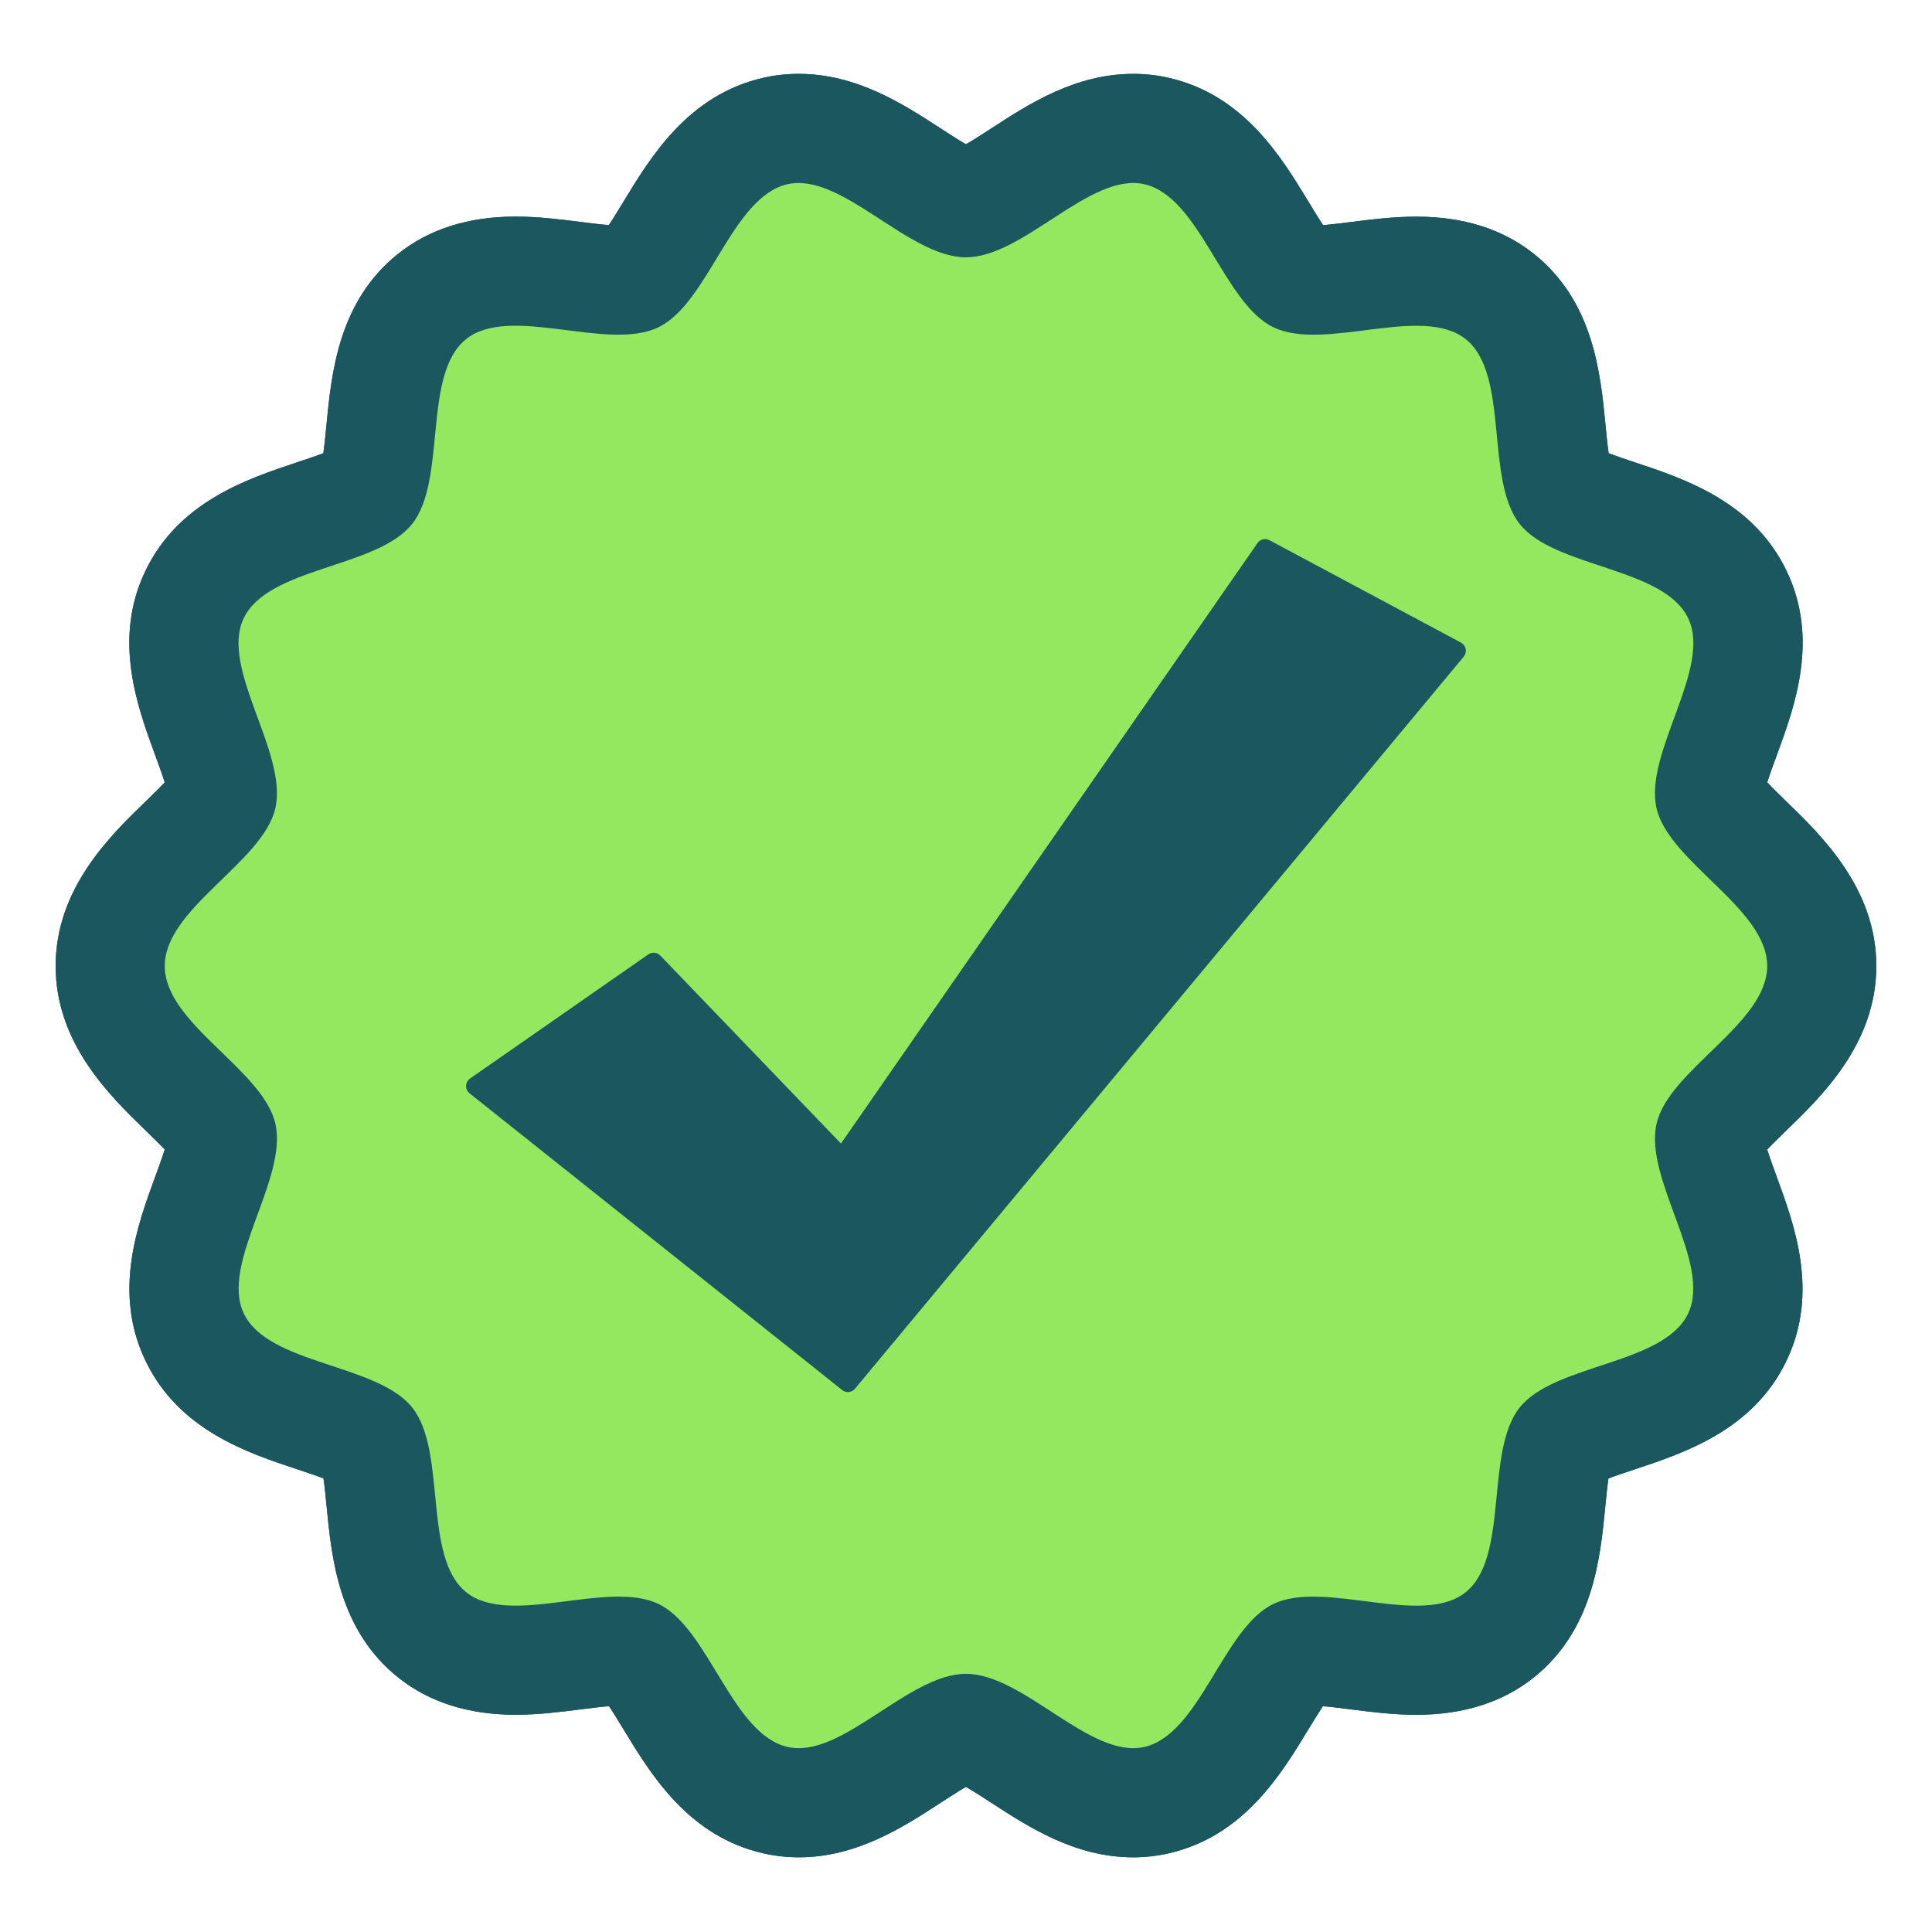 <svg xmlns="http://www.w3.org/2000/svg" xmlns:xlink="http://www.w3.org/1999/xlink" width="500" zoomAndPan="magnify" viewBox="0 0 375 375" height="500" preserveAspectRatio="xMidYMid meet" version="1.0"><defs><clipPath id="0062efabc1"><path d="M 10.809 14.121 L 364.059 14.121 L 364.059 360.621 L 10.809 360.621 Z M 10.809 14.121 " clip-rule="nonzero"/></clipPath></defs><g clip-path="url(#0062efabc1)"><path fill="#1b575f" d="M 155.023 360.5 C 152.715 360.5 150.422 360.242 148.203 359.742 C 133.617 356.434 126.336 344.434 121.027 335.672 C 120.207 334.332 119.137 332.566 118.211 331.168 C 116.59 331.297 114.633 331.547 112.734 331.785 C 108.895 332.277 104.551 332.832 100.062 332.832 C 90.973 332.832 83.309 330.41 77.316 325.625 C 65.738 316.379 64.379 302.504 63.391 292.375 C 63.242 290.766 63.027 288.648 62.789 286.957 C 61.203 286.352 59.211 285.695 57.691 285.188 C 48 281.98 34.727 277.582 28.27 264.176 C 21.867 250.918 26.641 237.883 30.133 228.379 C 30.703 226.82 31.453 224.77 31.98 223.109 C 30.844 221.918 29.398 220.527 28.297 219.453 C 21.332 212.707 10.801 202.523 10.801 187.504 C 10.801 172.488 21.32 162.285 28.285 155.539 C 29.391 154.465 30.84 153.059 31.973 151.863 C 31.449 150.199 30.699 148.148 30.125 146.586 C 26.633 137.074 21.848 124.051 28.242 110.777 C 34.688 97.375 47.957 92.965 57.645 89.742 C 59.172 89.238 61.172 88.574 62.758 87.965 C 62.996 86.27 63.203 84.148 63.359 82.531 C 64.34 72.395 65.684 58.52 77.266 49.27 C 83.266 44.473 90.938 42.039 100.051 42.039 C 104.527 42.039 108.859 42.594 112.688 43.078 C 114.594 43.32 116.547 43.566 118.176 43.691 C 119.102 42.301 120.18 40.523 121 39.172 C 126.316 30.41 133.594 18.406 148.18 15.094 C 150.395 14.59 152.699 14.336 155.008 14.336 C 166.277 14.336 175.266 20.176 182.484 24.863 C 183.961 25.824 185.934 27.105 187.488 28.004 C 189.055 27.105 191.023 25.824 192.508 24.859 C 199.727 20.172 208.711 14.336 219.977 14.336 C 222.285 14.336 224.586 14.59 226.809 15.094 C 241.398 18.406 248.676 30.414 253.992 39.18 C 254.805 40.527 255.883 42.301 256.816 43.695 C 258.441 43.57 260.395 43.324 262.309 43.082 C 266.133 42.598 270.461 42.051 274.93 42.051 C 284.055 42.051 291.723 44.48 297.734 49.281 C 309.312 58.531 310.652 72.406 311.633 82.535 C 311.789 84.152 311.992 86.273 312.234 87.969 C 313.824 88.574 315.82 89.238 317.344 89.746 C 327.031 92.965 340.297 97.375 346.758 110.781 C 353.145 124.062 348.363 137.086 344.871 146.594 C 344.293 148.152 343.543 150.203 343.02 151.871 C 344.152 153.062 345.602 154.469 346.707 155.543 C 353.672 162.289 364.191 172.488 364.191 187.504 C 364.191 202.516 353.668 212.707 346.703 219.453 C 345.594 220.527 344.145 221.93 343.012 223.121 C 343.531 224.785 344.285 226.84 344.855 228.395 C 348.344 237.906 353.121 250.934 346.715 264.199 C 340.254 277.598 326.973 281.992 317.289 285.207 C 315.77 285.711 313.777 286.367 312.195 286.969 C 311.957 288.66 311.746 290.773 311.59 292.383 C 310.605 302.516 309.25 316.395 297.656 325.637 C 291.664 330.414 284.016 332.84 274.922 332.84 C 270.434 332.84 266.082 332.285 262.246 331.797 C 260.34 331.551 258.387 331.297 256.766 331.172 C 255.844 332.566 254.773 334.328 253.953 335.676 C 248.645 344.438 241.367 356.438 226.781 359.746 C 224.566 360.242 222.273 360.504 219.961 360.504 C 208.691 360.504 199.703 354.656 192.484 349.961 C 191.012 349.004 189.051 347.734 187.492 346.832 C 185.938 347.734 183.973 349.012 182.5 349.969 C 175.281 354.656 166.297 360.504 155.031 360.504 C 155.031 360.5 155.031 360.5 155.023 360.5 Z M 187.488 303.707 C 199.051 303.707 208.207 309.664 215.57 314.445 C 215.949 314.695 216.367 314.961 216.801 315.242 C 217.133 314.699 217.445 314.184 217.734 313.711 C 222.207 306.332 227.773 297.16 237.941 292.254 C 242.883 289.879 248.422 288.723 254.895 288.723 C 259.402 288.723 263.77 289.281 267.617 289.77 C 268.164 289.844 268.719 289.91 269.262 289.98 C 269.328 289.375 269.379 288.797 269.43 288.266 C 270.277 279.629 271.324 268.871 278.434 259.969 C 285.523 251.098 295.754 247.711 303.969 244.988 C 304.477 244.82 305.039 244.633 305.621 244.438 C 305.434 243.918 305.25 243.422 305.086 242.969 C 302.082 234.777 298.348 224.59 300.891 213.41 C 303.371 202.445 311.062 195 317.242 189.012 C 317.719 188.555 318.254 188.035 318.809 187.492 C 318.254 186.945 317.711 186.418 317.227 185.957 C 311.062 179.973 303.379 172.527 300.891 161.559 C 298.355 150.375 302.102 140.176 305.105 131.984 C 305.277 131.527 305.461 131.023 305.648 130.5 C 305.062 130.301 304.492 130.113 303.98 129.941 C 295.762 127.211 285.531 123.809 278.461 114.938 C 271.352 106.023 270.309 95.266 269.469 86.617 C 269.426 86.086 269.367 85.504 269.305 84.895 C 268.75 84.965 268.188 85.035 267.637 85.105 C 263.805 85.59 259.461 86.141 254.969 86.141 C 248.484 86.141 242.926 84.98 237.98 82.602 C 227.809 77.691 222.242 68.516 217.77 61.141 C 217.484 60.66 217.16 60.129 216.828 59.582 C 216.391 59.863 215.965 60.137 215.582 60.387 C 208.211 65.172 199.051 71.121 187.488 71.121 C 175.938 71.121 166.777 65.172 159.41 60.387 C 159.023 60.141 158.605 59.863 158.164 59.582 C 157.832 60.129 157.512 60.66 157.219 61.141 C 152.746 68.512 147.18 77.688 137.008 82.594 C 132.07 84.977 126.516 86.133 120.027 86.133 C 115.535 86.133 111.191 85.582 107.352 85.098 C 106.805 85.027 106.242 84.957 105.691 84.891 C 105.629 85.496 105.566 86.082 105.527 86.617 C 104.684 95.262 103.641 106.023 96.535 114.93 C 89.473 123.801 79.238 127.203 71.016 129.934 C 70.504 130.105 69.941 130.297 69.348 130.492 C 69.535 131.02 69.723 131.523 69.891 131.98 C 72.902 140.172 76.637 150.367 74.105 161.547 C 71.621 172.523 63.938 179.969 57.77 185.945 C 57.289 186.414 56.75 186.945 56.188 187.484 C 56.742 188.031 57.281 188.547 57.758 189.008 C 63.934 194.988 71.621 202.434 74.113 213.406 C 76.645 224.582 72.914 234.773 69.91 242.957 C 69.738 243.41 69.562 243.906 69.371 244.426 C 69.949 244.625 70.512 244.805 71.016 244.977 C 79.242 247.699 89.473 251.09 96.559 259.969 C 103.66 268.859 104.707 279.621 105.555 288.266 C 105.605 288.793 105.66 289.375 105.723 289.977 C 106.273 289.906 106.824 289.836 107.367 289.766 C 111.219 289.277 115.574 288.723 120.086 288.723 C 126.555 288.723 132.102 289.879 137.031 292.254 C 147.207 297.156 152.773 306.332 157.246 313.703 C 157.531 314.176 157.852 314.699 158.184 315.242 C 158.613 314.961 159.031 314.691 159.41 314.449 C 166.773 309.664 175.93 303.707 187.488 303.707 Z M 187.488 303.707 " fill-opacity="1" fill-rule="nonzero"/><path fill="#1b575f" d="M 155.023 360.5 C 152.715 360.5 150.422 360.242 148.203 359.742 C 133.617 356.434 126.336 344.434 121.027 335.672 C 120.207 334.332 119.137 332.566 118.211 331.168 C 116.59 331.297 114.633 331.547 112.734 331.785 C 108.895 332.277 104.551 332.832 100.062 332.832 C 90.973 332.832 83.309 330.41 77.316 325.625 C 65.738 316.379 64.379 302.504 63.391 292.375 C 63.242 290.766 63.027 288.648 62.789 286.957 C 61.203 286.352 59.211 285.695 57.691 285.188 C 48 281.98 34.727 277.582 28.27 264.176 C 21.867 250.918 26.641 237.883 30.133 228.379 C 30.703 226.82 31.453 224.77 31.98 223.109 C 30.844 221.918 29.398 220.527 28.297 219.453 C 21.332 212.707 10.801 202.523 10.801 187.504 C 10.801 172.488 21.32 162.285 28.285 155.539 C 29.391 154.465 30.84 153.059 31.973 151.863 C 31.449 150.199 30.699 148.148 30.125 146.586 C 26.633 137.074 21.848 124.051 28.242 110.777 C 34.688 97.375 47.957 92.965 57.645 89.742 C 59.172 89.238 61.172 88.574 62.758 87.965 C 62.996 86.27 63.203 84.148 63.359 82.531 C 64.34 72.395 65.684 58.52 77.266 49.27 C 83.266 44.473 90.938 42.039 100.051 42.039 C 104.527 42.039 108.859 42.594 112.688 43.078 C 114.594 43.32 116.547 43.566 118.176 43.691 C 119.102 42.301 120.18 40.523 121 39.172 C 126.316 30.41 133.594 18.406 148.18 15.094 C 150.395 14.59 152.699 14.336 155.008 14.336 C 166.277 14.336 175.266 20.176 182.484 24.863 C 183.961 25.824 185.934 27.105 187.488 28.004 C 189.055 27.105 191.023 25.824 192.508 24.859 C 199.727 20.172 208.711 14.336 219.977 14.336 C 222.285 14.336 224.586 14.59 226.809 15.094 C 241.398 18.406 248.676 30.414 253.992 39.18 C 254.805 40.527 255.883 42.301 256.816 43.695 C 258.441 43.57 260.395 43.324 262.309 43.082 C 266.133 42.598 270.461 42.051 274.93 42.051 C 284.055 42.051 291.723 44.48 297.734 49.281 C 309.312 58.531 310.652 72.406 311.633 82.535 C 311.789 84.152 311.992 86.273 312.234 87.969 C 313.824 88.574 315.82 89.238 317.344 89.746 C 327.031 92.965 340.297 97.375 346.758 110.781 C 353.145 124.062 348.363 137.086 344.871 146.594 C 344.293 148.152 343.543 150.203 343.02 151.871 C 344.152 153.062 345.602 154.469 346.707 155.543 C 353.672 162.289 364.191 172.488 364.191 187.504 C 364.191 202.516 353.668 212.707 346.703 219.453 C 345.594 220.527 344.145 221.93 343.012 223.121 C 343.531 224.785 344.285 226.84 344.855 228.395 C 348.344 237.906 353.121 250.934 346.715 264.199 C 340.254 277.598 326.973 281.992 317.289 285.207 C 315.77 285.711 313.777 286.367 312.195 286.969 C 311.957 288.66 311.746 290.773 311.59 292.383 C 310.605 302.516 309.25 316.395 297.656 325.637 C 291.664 330.414 284.016 332.84 274.922 332.84 C 270.434 332.84 266.082 332.285 262.246 331.797 C 260.34 331.551 258.387 331.297 256.766 331.172 C 255.844 332.566 254.773 334.328 253.953 335.676 C 248.645 344.438 241.367 356.438 226.781 359.746 C 224.566 360.242 222.273 360.504 219.961 360.504 C 208.691 360.504 199.703 354.656 192.484 349.961 C 191.012 349.004 189.051 347.734 187.492 346.832 C 185.938 347.734 183.973 349.012 182.5 349.969 C 175.281 354.656 166.297 360.504 155.031 360.504 C 155.031 360.5 155.031 360.5 155.023 360.5 Z M 187.488 303.707 C 199.051 303.707 208.207 309.664 215.57 314.445 C 215.949 314.695 216.367 314.961 216.801 315.242 C 217.133 314.699 217.445 314.184 217.734 313.711 C 222.207 306.332 227.773 297.16 237.941 292.254 C 242.883 289.879 248.422 288.723 254.895 288.723 C 259.402 288.723 263.77 289.281 267.617 289.77 C 268.164 289.844 268.719 289.91 269.262 289.98 C 269.328 289.375 269.379 288.797 269.43 288.266 C 270.277 279.629 271.324 268.871 278.434 259.969 C 285.523 251.098 295.754 247.711 303.969 244.988 C 304.477 244.82 305.039 244.633 305.621 244.438 C 305.434 243.918 305.25 243.422 305.086 242.969 C 302.082 234.777 298.348 224.59 300.891 213.41 C 303.371 202.445 311.062 195 317.242 189.012 C 317.719 188.555 318.254 188.035 318.809 187.492 C 318.254 186.945 317.711 186.418 317.227 185.957 C 311.062 179.973 303.379 172.527 300.891 161.559 C 298.355 150.375 302.102 140.176 305.105 131.984 C 305.277 131.527 305.461 131.023 305.648 130.5 C 305.062 130.301 304.492 130.113 303.98 129.941 C 295.762 127.211 285.531 123.809 278.461 114.938 C 271.352 106.023 270.309 95.266 269.469 86.617 C 269.426 86.086 269.367 85.504 269.305 84.895 C 268.75 84.965 268.188 85.035 267.637 85.105 C 263.805 85.59 259.461 86.141 254.969 86.141 C 248.484 86.141 242.926 84.98 237.98 82.602 C 227.809 77.691 222.242 68.516 217.77 61.141 C 217.484 60.66 217.16 60.129 216.828 59.582 C 216.391 59.863 215.965 60.137 215.582 60.387 C 208.211 65.172 199.051 71.121 187.488 71.121 C 175.938 71.121 166.777 65.172 159.41 60.387 C 159.023 60.141 158.605 59.863 158.164 59.582 C 157.832 60.129 157.512 60.66 157.219 61.141 C 152.746 68.512 147.18 77.688 137.008 82.594 C 132.07 84.977 126.516 86.133 120.027 86.133 C 115.535 86.133 111.191 85.582 107.352 85.098 C 106.805 85.027 106.242 84.957 105.691 84.891 C 105.629 85.496 105.566 86.082 105.527 86.617 C 104.684 95.262 103.641 106.023 96.535 114.93 C 89.473 123.801 79.238 127.203 71.016 129.934 C 70.504 130.105 69.941 130.297 69.348 130.492 C 69.535 131.02 69.723 131.523 69.891 131.98 C 72.902 140.172 76.637 150.367 74.105 161.547 C 71.621 172.523 63.938 179.969 57.77 185.945 C 57.289 186.414 56.75 186.945 56.188 187.484 C 56.742 188.031 57.281 188.547 57.758 189.008 C 63.934 194.988 71.621 202.434 74.113 213.406 C 76.645 224.582 72.914 234.773 69.91 242.957 C 69.738 243.41 69.562 243.906 69.371 244.426 C 69.949 244.625 70.512 244.805 71.016 244.977 C 79.242 247.699 89.473 251.09 96.559 259.969 C 103.66 268.859 104.707 279.621 105.555 288.266 C 105.605 288.793 105.66 289.375 105.723 289.977 C 106.273 289.906 106.824 289.836 107.367 289.766 C 111.219 289.277 115.574 288.723 120.086 288.723 C 126.555 288.723 132.102 289.879 137.031 292.254 C 147.207 297.156 152.773 306.332 157.246 313.703 C 157.531 314.176 157.852 314.699 158.184 315.242 C 158.613 314.961 159.031 314.691 159.41 314.449 C 166.773 309.664 175.93 303.707 187.488 303.707 Z M 187.488 303.707 " fill-opacity="1" fill-rule="nonzero"/></g><path fill="#1b575f" d="M 167.609 297.891 L 56.836 209.676 L 129.609 158.996 L 160.797 191.449 L 238.898 78.859 L 315.621 119.879 Z M 167.609 297.891 " fill-opacity="1" fill-rule="nonzero"/><path fill="#93e85f" d="M 343.012 187.504 C 343.012 198.711 323.918 207.625 321.539 218.113 C 319.074 228.941 332.355 245.23 327.641 254.996 C 322.852 264.926 301.793 264.668 294.977 273.191 C 288.137 281.762 293.027 302.238 284.453 309.074 C 275.926 315.875 257.07 306.555 247.137 311.336 C 237.371 316.043 232.922 336.629 222.094 339.086 C 211.605 341.465 198.695 324.887 187.484 324.887 C 176.273 324.887 163.371 341.469 152.883 339.086 C 142.059 336.629 137.598 316.043 127.832 311.336 C 117.906 306.551 99.047 315.871 90.516 309.066 C 81.945 302.223 86.844 281.75 80 273.188 C 73.188 264.656 52.125 264.914 47.344 254.988 C 42.629 245.223 55.906 228.926 53.449 218.102 C 51.07 207.617 31.977 198.711 31.977 187.504 C 31.977 176.289 51.062 167.363 53.445 156.871 C 55.902 146.035 42.609 129.746 47.316 119.973 C 52.105 110.027 73.172 110.262 79.973 101.727 C 86.816 93.148 81.902 72.672 90.477 65.82 C 99.012 59.008 117.867 68.316 127.801 63.523 C 137.574 58.809 142.027 38.211 152.859 35.754 C 163.348 33.371 176.27 49.945 187.48 49.945 C 198.699 49.945 211.625 33.371 222.109 35.754 C 232.949 38.215 237.398 58.812 247.168 63.527 C 257.109 68.32 275.965 59.02 284.504 65.836 C 293.074 72.684 288.16 93.156 295 101.738 C 301.809 110.27 322.875 110.035 327.664 119.977 C 332.367 129.75 319.078 146.043 321.531 156.879 C 323.926 167.367 343.012 176.289 343.012 187.504 Z M 343.012 187.504 " fill-opacity="1" fill-rule="nonzero"/><path fill="#1b575f" d="M 245.547 106.43 L 282.73 126.312 L 164.582 268.402 L 92.262 210.812 L 126.871 186.711 L 163.461 224.781 Z M 245.547 106.43 " fill-opacity="1" fill-rule="nonzero"/><path fill="#1b575f" d="M 164.582 270.195 C 164.191 270.195 163.789 270.066 163.465 269.801 L 91.148 212.215 C 90.707 211.863 90.449 211.324 90.473 210.758 C 90.488 210.191 90.777 209.664 91.234 209.344 L 125.848 185.242 C 126.582 184.742 127.562 184.832 128.16 185.469 L 163.234 221.961 L 244.078 105.41 C 244.594 104.664 245.586 104.414 246.395 104.848 L 283.574 124.73 C 284.051 124.984 284.387 125.438 284.484 125.969 C 284.59 126.496 284.449 127.043 284.109 127.457 L 165.953 269.547 C 165.605 269.973 165.09 270.195 164.582 270.195 Z M 95.258 210.91 L 164.32 265.906 L 279.945 126.859 L 246.105 108.766 L 164.93 225.801 C 164.629 226.242 164.137 226.523 163.598 226.566 C 163.051 226.629 162.543 226.41 162.168 226.023 L 126.637 189.055 Z M 95.258 210.91 " fill-opacity="1" fill-rule="nonzero"/></svg>